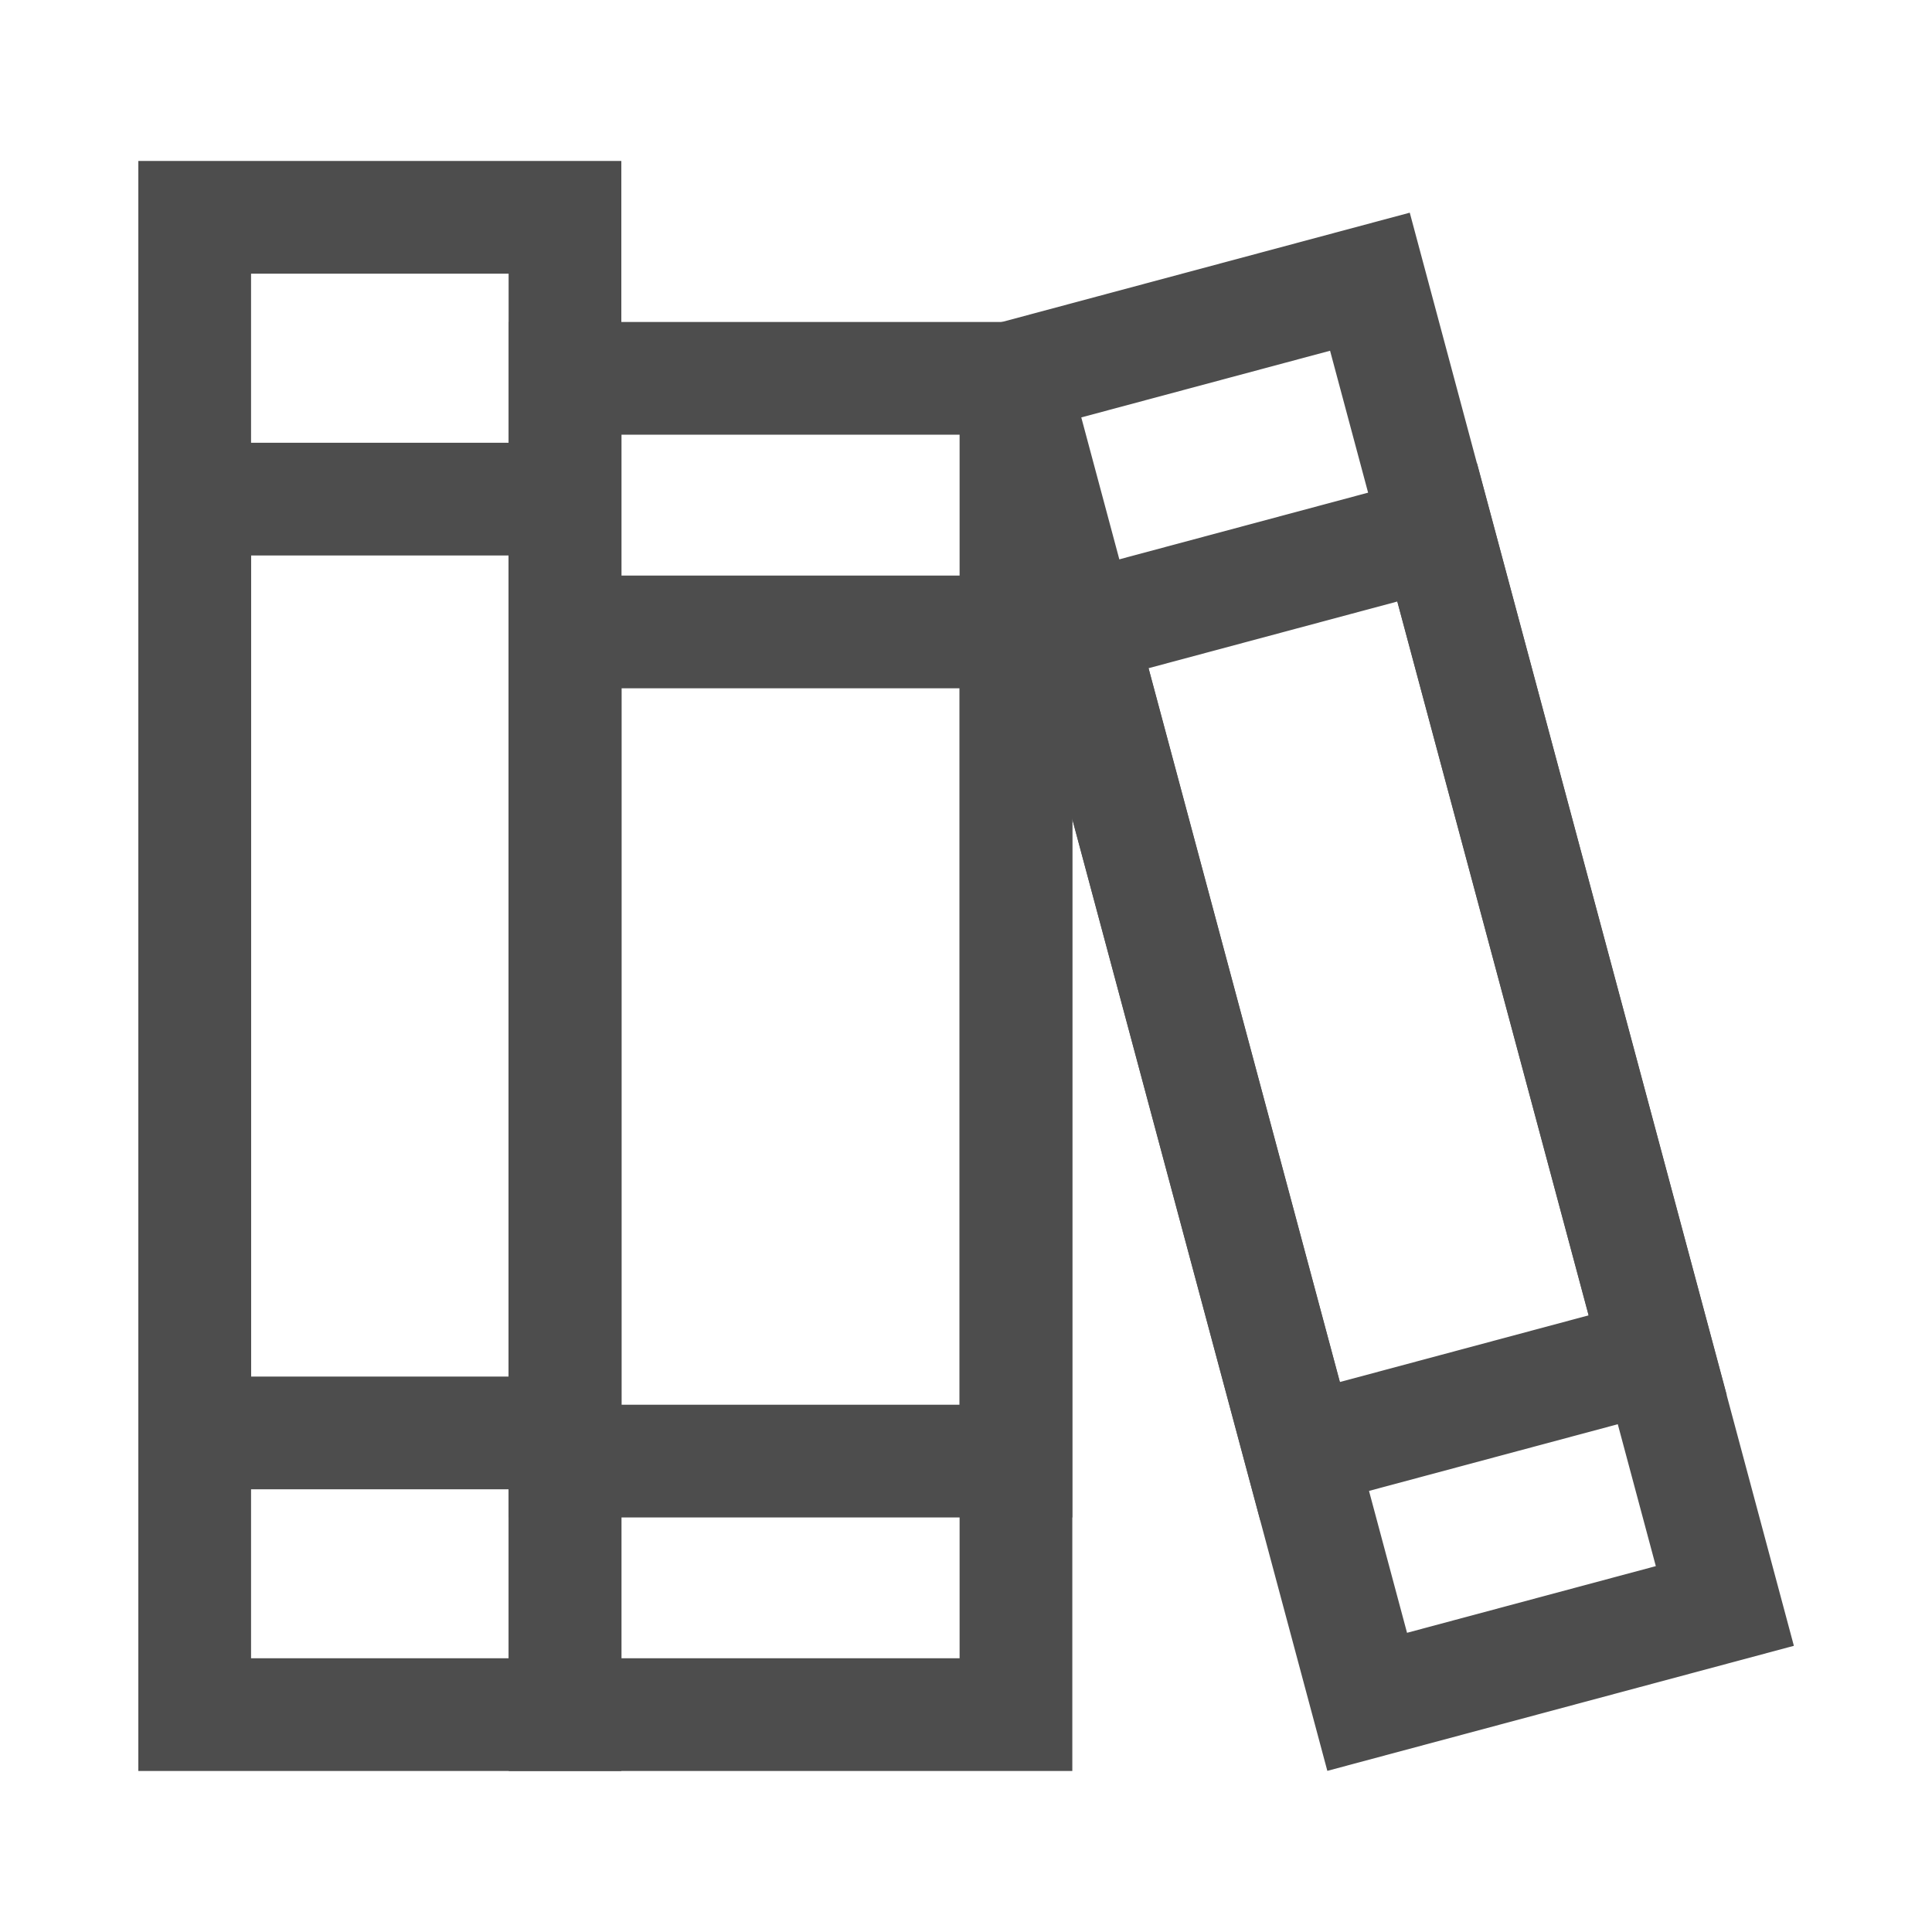 <svg width="35" height="35" viewBox="0 0 35 35" fill="none" xmlns="http://www.w3.org/2000/svg">
<rect x="3.527" y="3.937" width="6.708" height="27.125" stroke="#4D4D4D" stroke-width="2.042"/>
<rect x="3.527" y="9.042" width="6.708" height="16.917" stroke="#4D4D4D" stroke-width="2.042"/>
<rect x="18.338" y="6.84" width="6.708" height="24.837" transform="rotate(-15.004 18.338 6.84)" stroke="#4D4D4D" stroke-width="2.042"/>
<rect x="19.557" y="11.383" width="6.708" height="15.43" transform="rotate(-15.004 19.557 11.383)" stroke="#4D4D4D" stroke-width="2.042"/>
<rect x="10.238" y="6.854" width="8.167" height="24.208" stroke="#4D4D4D" stroke-width="2.042"/>
<rect x="10.238" y="11.448" width="8.167" height="15.021" stroke="#4D4D4D" stroke-width="2.042"/>
</svg>
